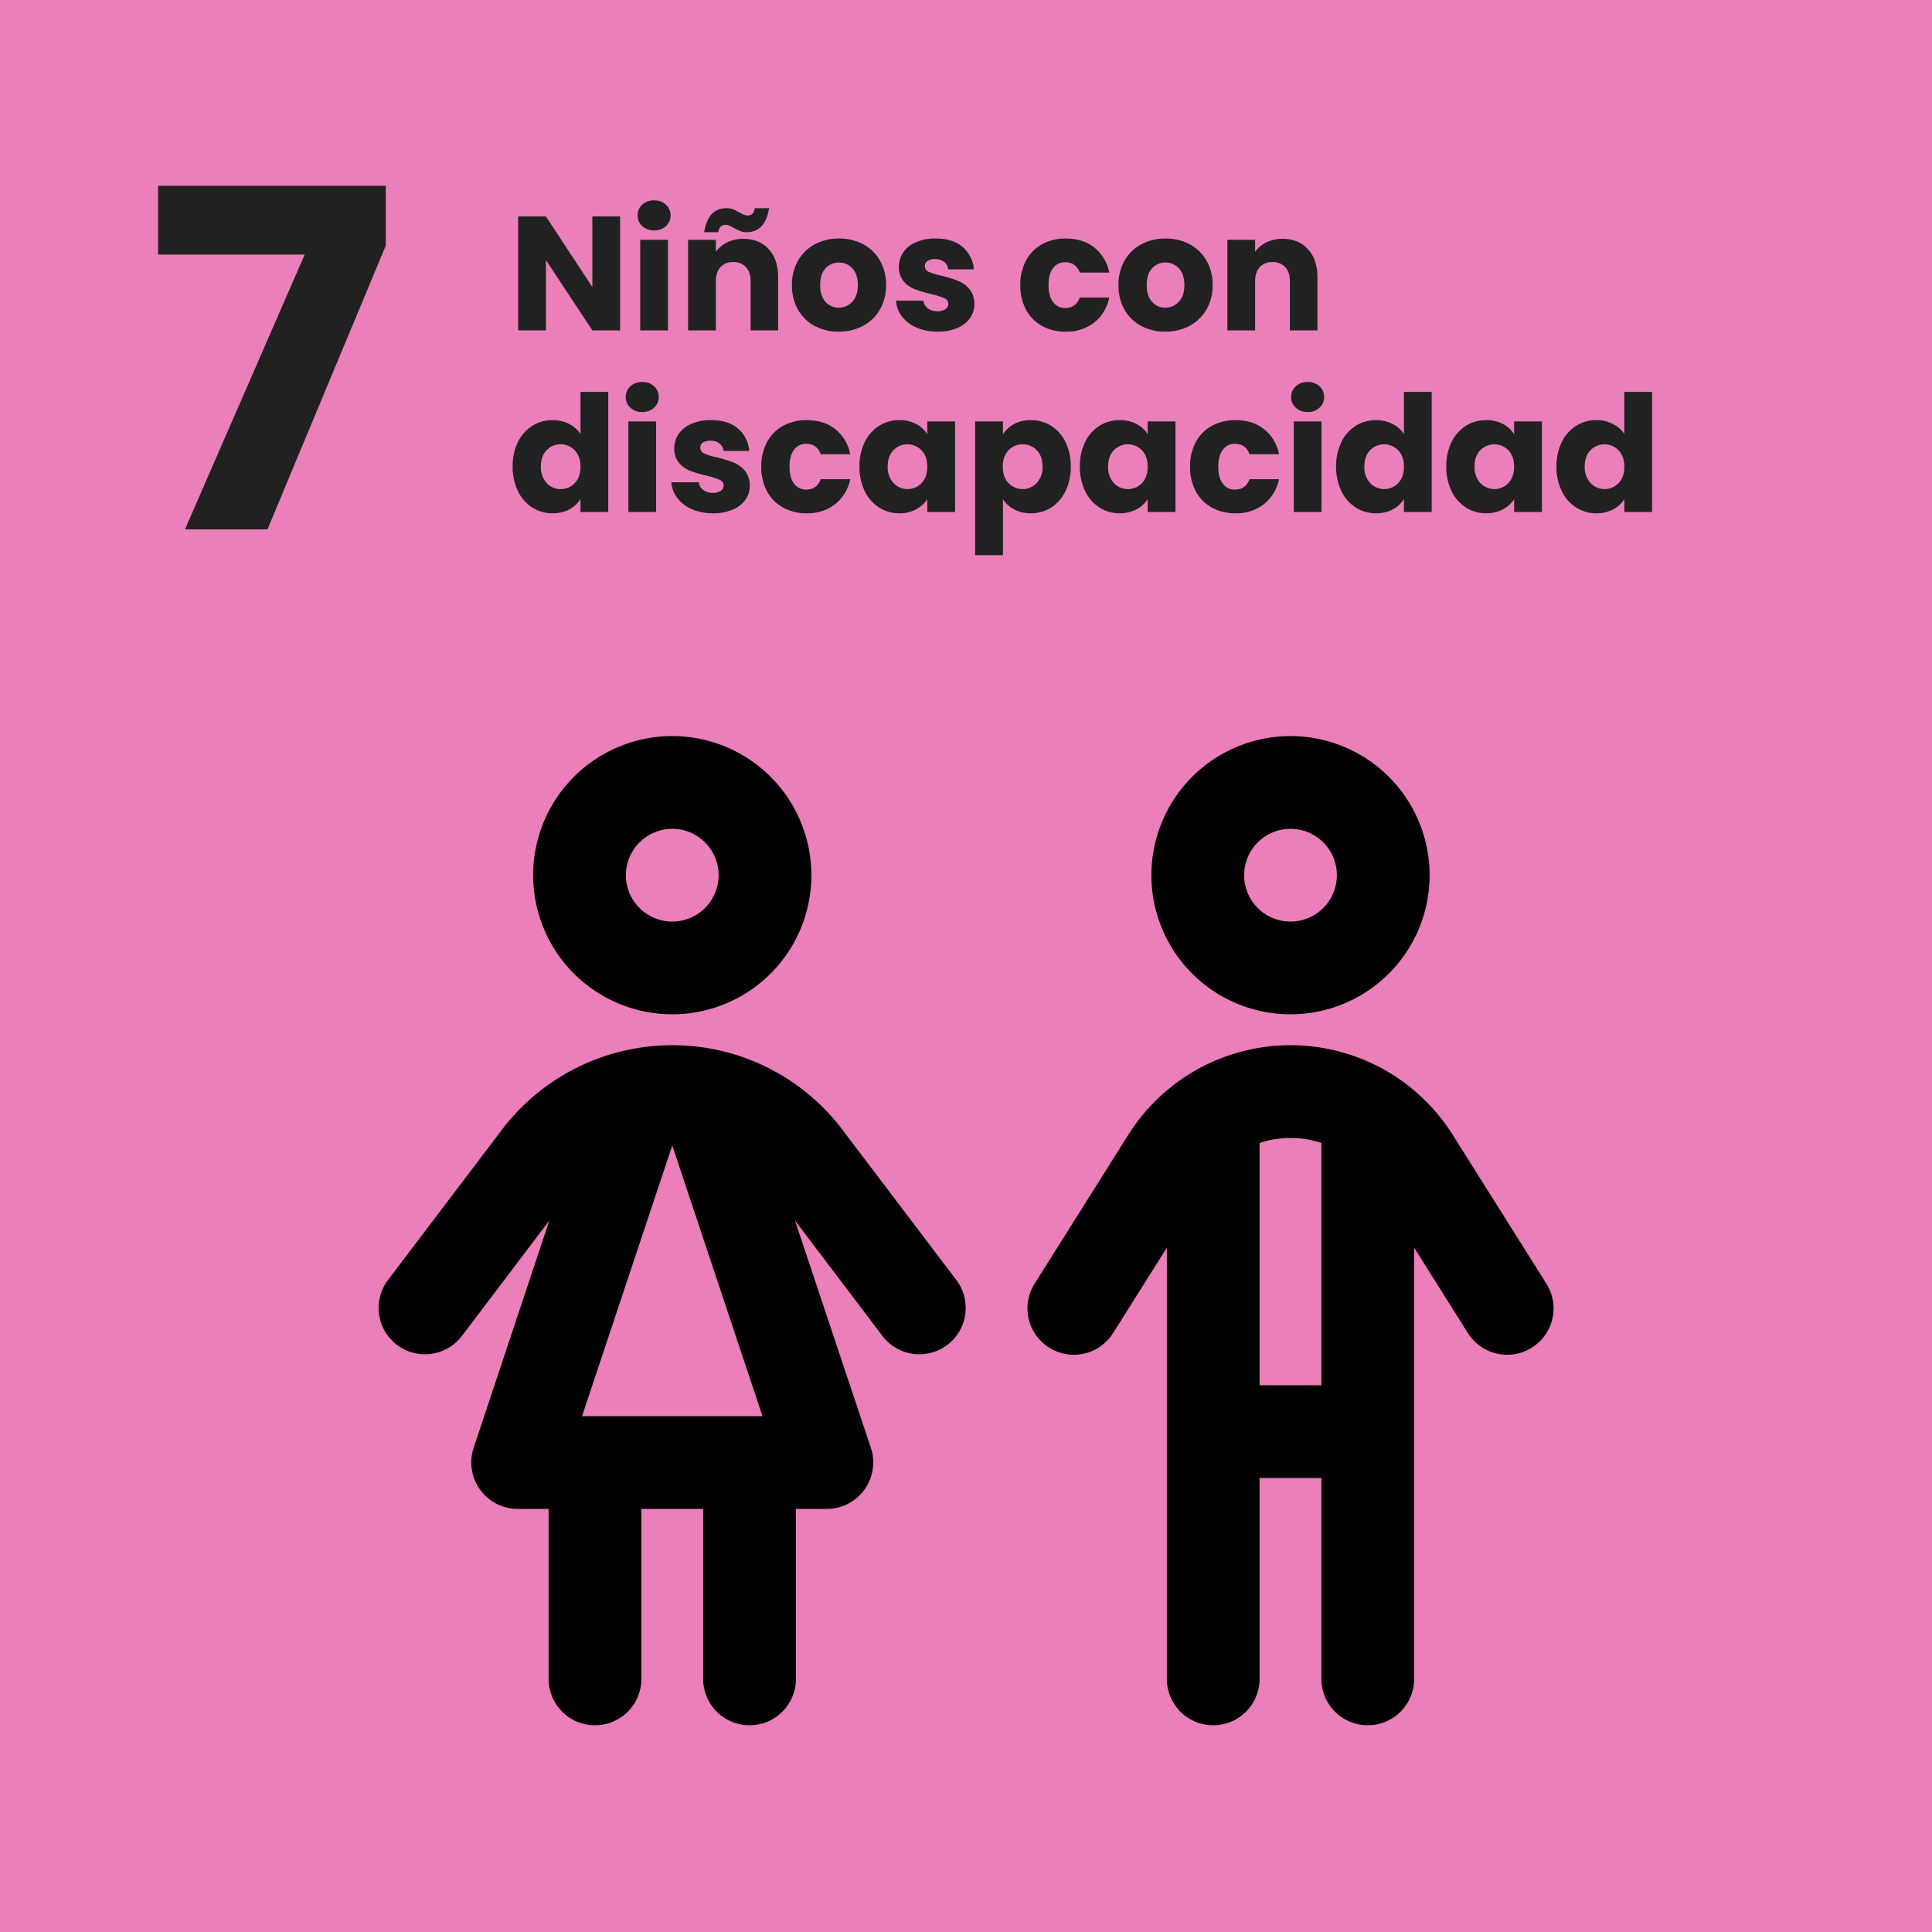 <?xml version="1.0" encoding="UTF-8"?> <svg xmlns="http://www.w3.org/2000/svg" xmlns:xlink="http://www.w3.org/1999/xlink" width="1000" height="1000" viewBox="0 0 1000 1000"><rect x="0" y="0" width="1000" height="1000" fill="#808080" stroke="none"/><defs><clipPath id="clip-_7_1"><rect width="1000" height="1000"></rect></clipPath></defs><g id="_7_1" data-name="7 – 1" clip-path="url(#clip-_7_1)"><rect width="1000" height="1000" fill="#fff"></rect><rect id="Rectángulo_20" data-name="Rectángulo 20" width="1000" height="1000" fill="#eb7fba"></rect><path id="Trazado_58" data-name="Trazado 58" d="M124.684-146.888,63.44,0H20.74L82.716-142.252H6.832v-35.624H124.684Z" transform="translate(75 274)" fill="#212121"></path><path id="Trazado_56" data-name="Trazado 56" d="M57.96,0H43.6L19.572-36.372V0H5.208V-58.968H19.572L43.6-22.428v-36.54H57.96ZM75.6-51.744a8.706,8.706,0,0,1-6.174-2.226,7.213,7.213,0,0,1-2.394-5.5,7.307,7.307,0,0,1,2.394-5.586A8.706,8.706,0,0,1,75.6-67.284a8.591,8.591,0,0,1,6.09,2.226,7.307,7.307,0,0,1,2.394,5.586,7.213,7.213,0,0,1-2.394,5.5A8.591,8.591,0,0,1,75.6-51.744Zm7.14,4.872V0H68.376V-46.872Zm38.976-.5q8.232,0,13.146,5.334t4.914,14.658V0H125.5V-25.452q0-4.7-2.436-7.308a8.542,8.542,0,0,0-6.552-2.6,8.542,8.542,0,0,0-6.552,2.6q-2.436,2.6-2.436,7.308V0H93.156V-46.872H107.52v6.216a15.154,15.154,0,0,1,5.88-4.914A18.693,18.693,0,0,1,121.716-47.376ZM101.472-50.82q2.016-12.432,11.592-12.432a8.792,8.792,0,0,1,3.234.546,32.261,32.261,0,0,1,3.4,1.638,24.255,24.255,0,0,0,2.436,1.218,5.054,5.054,0,0,0,1.932.378q3.108,0,3.612-3.78h7.392Q133.056-50.82,123.48-50.82a8.792,8.792,0,0,1-3.234-.546,32.26,32.26,0,0,1-3.4-1.638,24.255,24.255,0,0,0-2.436-1.218,5.054,5.054,0,0,0-1.932-.378q-3.108,0-3.7,3.78ZM171.108.672a25.872,25.872,0,0,1-12.39-2.94,21.528,21.528,0,0,1-8.652-8.4,25.1,25.1,0,0,1-3.15-12.768,24.9,24.9,0,0,1,3.192-12.726,21.659,21.659,0,0,1,8.736-8.442,26.119,26.119,0,0,1,12.432-2.94,26.119,26.119,0,0,1,12.432,2.94,21.659,21.659,0,0,1,8.736,8.442,24.9,24.9,0,0,1,3.192,12.726A24.644,24.644,0,0,1,192.4-10.71a21.869,21.869,0,0,1-8.82,8.442A26.367,26.367,0,0,1,171.108.672Zm0-12.432a9.358,9.358,0,0,0,7.014-3.024q2.9-3.024,2.9-8.652t-2.814-8.652a9.094,9.094,0,0,0-6.93-3.024A9.116,9.116,0,0,0,164.3-32.13q-2.772,2.982-2.772,8.694,0,5.628,2.73,8.652A8.836,8.836,0,0,0,171.108-11.76ZM222.348.672a26.94,26.94,0,0,1-10.92-2.1,18.65,18.65,0,0,1-7.56-5.754,15.135,15.135,0,0,1-3.108-8.19h14.2a5.457,5.457,0,0,0,2.268,3.948,8.025,8.025,0,0,0,4.956,1.512,7.074,7.074,0,0,0,4.158-1.05,3.215,3.215,0,0,0,1.47-2.73,3.15,3.15,0,0,0-2.1-2.982,42.425,42.425,0,0,0-6.8-2.142,63.88,63.88,0,0,1-8.4-2.478,14.513,14.513,0,0,1-5.8-4.116,11.217,11.217,0,0,1-2.436-7.6,12.908,12.908,0,0,1,2.226-7.35,14.987,14.987,0,0,1,6.552-5.25,25.089,25.089,0,0,1,10.29-1.932q8.82,0,13.9,4.368a17,17,0,0,1,5.838,11.592H227.808a5.72,5.72,0,0,0-2.142-3.864,7.43,7.43,0,0,0-4.746-1.428,6.562,6.562,0,0,0-3.864.966,3.084,3.084,0,0,0-1.344,2.646,3.23,3.23,0,0,0,2.142,3.024,34.307,34.307,0,0,0,6.678,2.016,73.058,73.058,0,0,1,8.484,2.646,14.634,14.634,0,0,1,5.754,4.2,11.884,11.884,0,0,1,2.562,7.77,12.332,12.332,0,0,1-2.31,7.35,15.278,15.278,0,0,1-6.636,5.082A25.379,25.379,0,0,1,222.348.672ZM265.1-23.436A26.228,26.228,0,0,1,268.086-36.2a20.712,20.712,0,0,1,8.316-8.4,24.9,24.9,0,0,1,12.222-2.94q8.82,0,14.742,4.62a21.8,21.8,0,0,1,7.77,13.02H295.848q-1.932-5.376-7.476-5.376a7.535,7.535,0,0,0-6.3,3.066q-2.352,3.066-2.352,8.778t2.352,8.778a7.535,7.535,0,0,0,6.3,3.066q5.544,0,7.476-5.376h15.288a22,22,0,0,1-7.812,12.936,23,23,0,0,1-14.7,4.7A24.9,24.9,0,0,1,276.4-2.268a20.712,20.712,0,0,1-8.316-8.4A26.228,26.228,0,0,1,265.1-23.436ZM340.116.672a25.872,25.872,0,0,1-12.39-2.94,21.528,21.528,0,0,1-8.652-8.4,25.1,25.1,0,0,1-3.15-12.768,24.9,24.9,0,0,1,3.192-12.726,21.659,21.659,0,0,1,8.736-8.442,26.119,26.119,0,0,1,12.432-2.94,26.119,26.119,0,0,1,12.432,2.94,21.659,21.659,0,0,1,8.736,8.442,24.9,24.9,0,0,1,3.192,12.726A24.644,24.644,0,0,1,361.41-10.71a21.869,21.869,0,0,1-8.82,8.442A26.367,26.367,0,0,1,340.116.672Zm0-12.432a9.358,9.358,0,0,0,7.014-3.024q2.9-3.024,2.9-8.652t-2.814-8.652a9.094,9.094,0,0,0-6.93-3.024,9.116,9.116,0,0,0-6.972,2.982q-2.772,2.982-2.772,8.694,0,5.628,2.73,8.652A8.836,8.836,0,0,0,340.116-11.76Zm60.732-35.616q8.232,0,13.146,5.334t4.914,14.658V0h-14.28V-25.452q0-4.7-2.436-7.308a8.542,8.542,0,0,0-6.552-2.6,8.542,8.542,0,0,0-6.552,2.6q-2.436,2.6-2.436,7.308V0H372.288V-46.872h14.364v6.216a15.154,15.154,0,0,1,5.88-4.914A18.693,18.693,0,0,1,400.848-47.376ZM2.352,70.48A28.014,28.014,0,0,1,5.082,57.8a20.363,20.363,0,0,1,7.434-8.4,19.408,19.408,0,0,1,10.5-2.94,18.443,18.443,0,0,1,8.442,1.932A15.383,15.383,0,0,1,37.464,53.6V31.84H51.828V94H37.464V87.28a14.633,14.633,0,0,1-5.754,5.376,18.038,18.038,0,0,1-8.694,2.016,19.2,19.2,0,0,1-10.5-2.982,20.606,20.606,0,0,1-7.434-8.484A28.279,28.279,0,0,1,2.352,70.48Zm35.112.084q0-5.376-2.982-8.484a9.688,9.688,0,0,0-7.266-3.108,9.752,9.752,0,0,0-7.266,3.066Q16.968,65.1,16.968,70.48a11.9,11.9,0,0,0,2.982,8.526,9.627,9.627,0,0,0,7.266,3.15,9.689,9.689,0,0,0,7.266-3.108Q37.464,75.94,37.464,70.564Zm32-28.308a8.706,8.706,0,0,1-6.174-2.226,7.213,7.213,0,0,1-2.394-5.5,7.307,7.307,0,0,1,2.394-5.586,8.706,8.706,0,0,1,6.174-2.226,8.591,8.591,0,0,1,6.09,2.226,7.307,7.307,0,0,1,2.394,5.586,7.213,7.213,0,0,1-2.394,5.5A8.591,8.591,0,0,1,69.468,42.256Zm7.14,4.872V94H62.244V47.128Zm29.484,47.544a26.94,26.94,0,0,1-10.92-2.1,18.65,18.65,0,0,1-7.56-5.754,15.135,15.135,0,0,1-3.108-8.19H98.7a5.457,5.457,0,0,0,2.268,3.948,8.025,8.025,0,0,0,4.956,1.512,7.074,7.074,0,0,0,4.158-1.05,3.215,3.215,0,0,0,1.47-2.73,3.15,3.15,0,0,0-2.1-2.982,42.424,42.424,0,0,0-6.8-2.142,63.881,63.881,0,0,1-8.4-2.478,14.513,14.513,0,0,1-5.8-4.116,11.217,11.217,0,0,1-2.436-7.6,12.908,12.908,0,0,1,2.226-7.35,14.987,14.987,0,0,1,6.552-5.25,25.089,25.089,0,0,1,10.29-1.932q8.82,0,13.9,4.368a17,17,0,0,1,5.838,11.592H111.552a5.72,5.72,0,0,0-2.142-3.864,7.43,7.43,0,0,0-4.746-1.428,6.561,6.561,0,0,0-3.864.966,3.084,3.084,0,0,0-1.344,2.646A3.23,3.23,0,0,0,101.6,63.76a34.307,34.307,0,0,0,6.678,2.016,73.059,73.059,0,0,1,8.484,2.646,14.634,14.634,0,0,1,5.754,4.2,11.884,11.884,0,0,1,2.562,7.77,12.332,12.332,0,0,1-2.31,7.35,15.278,15.278,0,0,1-6.636,5.082A25.379,25.379,0,0,1,106.092,94.672ZM131.04,70.564A26.228,26.228,0,0,1,134.022,57.8a20.712,20.712,0,0,1,8.316-8.4,24.9,24.9,0,0,1,12.222-2.94q8.82,0,14.742,4.62a21.8,21.8,0,0,1,7.77,13.02H161.784q-1.932-5.376-7.476-5.376a7.535,7.535,0,0,0-6.3,3.066q-2.352,3.066-2.352,8.778t2.352,8.778a7.535,7.535,0,0,0,6.3,3.066q5.544,0,7.476-5.376h15.288a22.005,22.005,0,0,1-7.812,12.936,23,23,0,0,1-14.7,4.7,24.9,24.9,0,0,1-12.222-2.94,20.712,20.712,0,0,1-8.316-8.4A26.228,26.228,0,0,1,131.04,70.564Zm50.82-.084A28.014,28.014,0,0,1,184.59,57.8a20.363,20.363,0,0,1,7.434-8.4,19.408,19.408,0,0,1,10.5-2.94,18.038,18.038,0,0,1,8.694,2.016,14.851,14.851,0,0,1,5.754,5.292V47.128h14.364V94H216.972V87.364a15.511,15.511,0,0,1-5.838,5.292,18.038,18.038,0,0,1-8.694,2.016,19.059,19.059,0,0,1-10.416-2.982,20.606,20.606,0,0,1-7.434-8.484A28.28,28.28,0,0,1,181.86,70.48Zm35.112.084q0-5.376-2.982-8.484a10.095,10.095,0,0,0-14.532-.042q-2.982,3.066-2.982,8.442a11.9,11.9,0,0,0,2.982,8.526,10,10,0,0,0,14.532.042Q216.972,75.94,216.972,70.564Zm39.144-16.8a15.593,15.593,0,0,1,5.8-5.292,17.792,17.792,0,0,1,8.652-2.016,19.408,19.408,0,0,1,10.5,2.94,20.363,20.363,0,0,1,7.434,8.4,28.014,28.014,0,0,1,2.73,12.684,28.28,28.28,0,0,1-2.73,12.726,20.606,20.606,0,0,1-7.434,8.484,19.2,19.2,0,0,1-10.5,2.982,17.855,17.855,0,0,1-8.61-2.016,15.785,15.785,0,0,1-5.838-5.208v28.9H241.752V47.128h14.364Zm20.5,16.716q0-5.376-2.982-8.442a9.849,9.849,0,0,0-7.35-3.066,9.689,9.689,0,0,0-7.266,3.108q-2.982,3.108-2.982,8.484t2.982,8.484a10.05,10.05,0,0,0,14.574-.042A11.8,11.8,0,0,0,276.612,70.48Zm19.32,0a28.013,28.013,0,0,1,2.73-12.684,20.364,20.364,0,0,1,7.434-8.4,19.408,19.408,0,0,1,10.5-2.94,18.038,18.038,0,0,1,8.694,2.016,14.851,14.851,0,0,1,5.754,5.292V47.128h14.364V94H331.044V87.364a15.511,15.511,0,0,1-5.838,5.292,18.038,18.038,0,0,1-8.694,2.016A19.059,19.059,0,0,1,306.1,91.69a20.606,20.606,0,0,1-7.434-8.484A28.279,28.279,0,0,1,295.932,70.48Zm35.112.084q0-5.376-2.982-8.484a10.095,10.095,0,0,0-14.532-.042q-2.982,3.066-2.982,8.442a11.9,11.9,0,0,0,2.982,8.526,10,10,0,0,0,14.532.042Q331.044,75.94,331.044,70.564Zm21.924,0A26.228,26.228,0,0,1,355.95,57.8a20.712,20.712,0,0,1,8.316-8.4,24.9,24.9,0,0,1,12.222-2.94q8.82,0,14.742,4.62A21.8,21.8,0,0,1,399,64.1H383.712q-1.932-5.376-7.476-5.376a7.535,7.535,0,0,0-6.3,3.066q-2.352,3.066-2.352,8.778t2.352,8.778a7.535,7.535,0,0,0,6.3,3.066q5.544,0,7.476-5.376H399a22,22,0,0,1-7.812,12.936,23,23,0,0,1-14.7,4.7,24.9,24.9,0,0,1-12.222-2.94,20.712,20.712,0,0,1-8.316-8.4A26.228,26.228,0,0,1,352.968,70.564Zm60.9-28.308a8.706,8.706,0,0,1-6.174-2.226,7.213,7.213,0,0,1-2.394-5.5,7.307,7.307,0,0,1,2.394-5.586,8.706,8.706,0,0,1,6.174-2.226,8.591,8.591,0,0,1,6.09,2.226,7.307,7.307,0,0,1,2.394,5.586,7.213,7.213,0,0,1-2.394,5.5A8.591,8.591,0,0,1,413.868,42.256Zm7.14,4.872V94H406.644V47.128Zm7.56,23.352A28.013,28.013,0,0,1,431.3,57.8a20.364,20.364,0,0,1,7.434-8.4,19.408,19.408,0,0,1,10.5-2.94,18.443,18.443,0,0,1,8.442,1.932A15.383,15.383,0,0,1,463.68,53.6V31.84h14.364V94H463.68V87.28a14.633,14.633,0,0,1-5.754,5.376,18.038,18.038,0,0,1-8.694,2.016,19.2,19.2,0,0,1-10.5-2.982,20.606,20.606,0,0,1-7.434-8.484A28.279,28.279,0,0,1,428.568,70.48Zm35.112.084q0-5.376-2.982-8.484a10.095,10.095,0,0,0-14.532-.042q-2.982,3.066-2.982,8.442a11.9,11.9,0,0,0,2.982,8.526,10,10,0,0,0,14.532.042Q463.68,75.94,463.68,70.564ZM485.6,70.48a28.013,28.013,0,0,1,2.73-12.684,20.364,20.364,0,0,1,7.434-8.4,19.408,19.408,0,0,1,10.5-2.94,18.038,18.038,0,0,1,8.694,2.016,14.85,14.85,0,0,1,5.754,5.292V47.128H535.08V94H520.716V87.364a15.511,15.511,0,0,1-5.838,5.292,18.038,18.038,0,0,1-8.694,2.016,19.059,19.059,0,0,1-10.416-2.982,20.606,20.606,0,0,1-7.434-8.484A28.279,28.279,0,0,1,485.6,70.48Zm35.112.084q0-5.376-2.982-8.484a10.095,10.095,0,0,0-14.532-.042Q500.22,65.1,500.22,70.48a11.9,11.9,0,0,0,2.982,8.526,10,10,0,0,0,14.532.042Q520.716,75.94,520.716,70.564Zm21.924-.084A28.013,28.013,0,0,1,545.37,57.8a20.364,20.364,0,0,1,7.434-8.4,19.408,19.408,0,0,1,10.5-2.94,18.443,18.443,0,0,1,8.442,1.932,15.383,15.383,0,0,1,6.006,5.208V31.84h14.364V94H577.752V87.28A14.633,14.633,0,0,1,572,92.656a18.038,18.038,0,0,1-8.694,2.016,19.2,19.2,0,0,1-10.5-2.982,20.606,20.606,0,0,1-7.434-8.484A28.279,28.279,0,0,1,542.64,70.48Zm35.112.084q0-5.376-2.982-8.484a10.095,10.095,0,0,0-14.532-.042q-2.982,3.066-2.982,8.442a11.9,11.9,0,0,0,2.982,8.526,10,10,0,0,0,14.532.042Q577.752,75.94,577.752,70.564Z" transform="translate(263 171)" fill="#212121"></path><path id="children-regular" d="M160,48a24,24,0,1,1-24,24A24,24,0,0,1,160,48Zm0,96A72,72,0,1,0,88,72,72,72,0,0,0,160,144Zm0,16a110.686,110.686,0,0,0-88.2,43.8L12.9,281.5a23.98,23.98,0,1,0,38.2,29l45.3-59.8L57.2,368.4A24.033,24.033,0,0,0,80,400H96v88a24,24,0,0,0,48,0V400h32v88a24,24,0,0,0,48,0V400h16a24.033,24.033,0,0,0,22.8-31.6L223.5,250.7l45.3,59.8a23.98,23.98,0,1,0,38.2-29l-58.9-77.7A110.21,110.21,0,0,0,160,160ZM113.3,352,160,211.9,206.7,352ZM456,72a24,24,0,1,1,24,24,24,24,0,0,1-24-24Zm96,0a72,72,0,1,0-72,72,72,72,0,0,0,72-72ZM480,208a50.6,50.6,0,0,1,16,2.6V336H464V210.6A50.6,50.6,0,0,1,480,208ZM464,488V384h32V488a24,24,0,0,0,48,0V264.8l27.7,44a24,24,0,1,0,40.6-25.6l-48.4-76.9a99.167,99.167,0,0,0-167.8,0l-48.4,76.9a24,24,0,1,0,40.6,25.6l27.7-44V488a24,24,0,0,0,48,0Z" transform="translate(187.964 381)"></path></g></svg> 